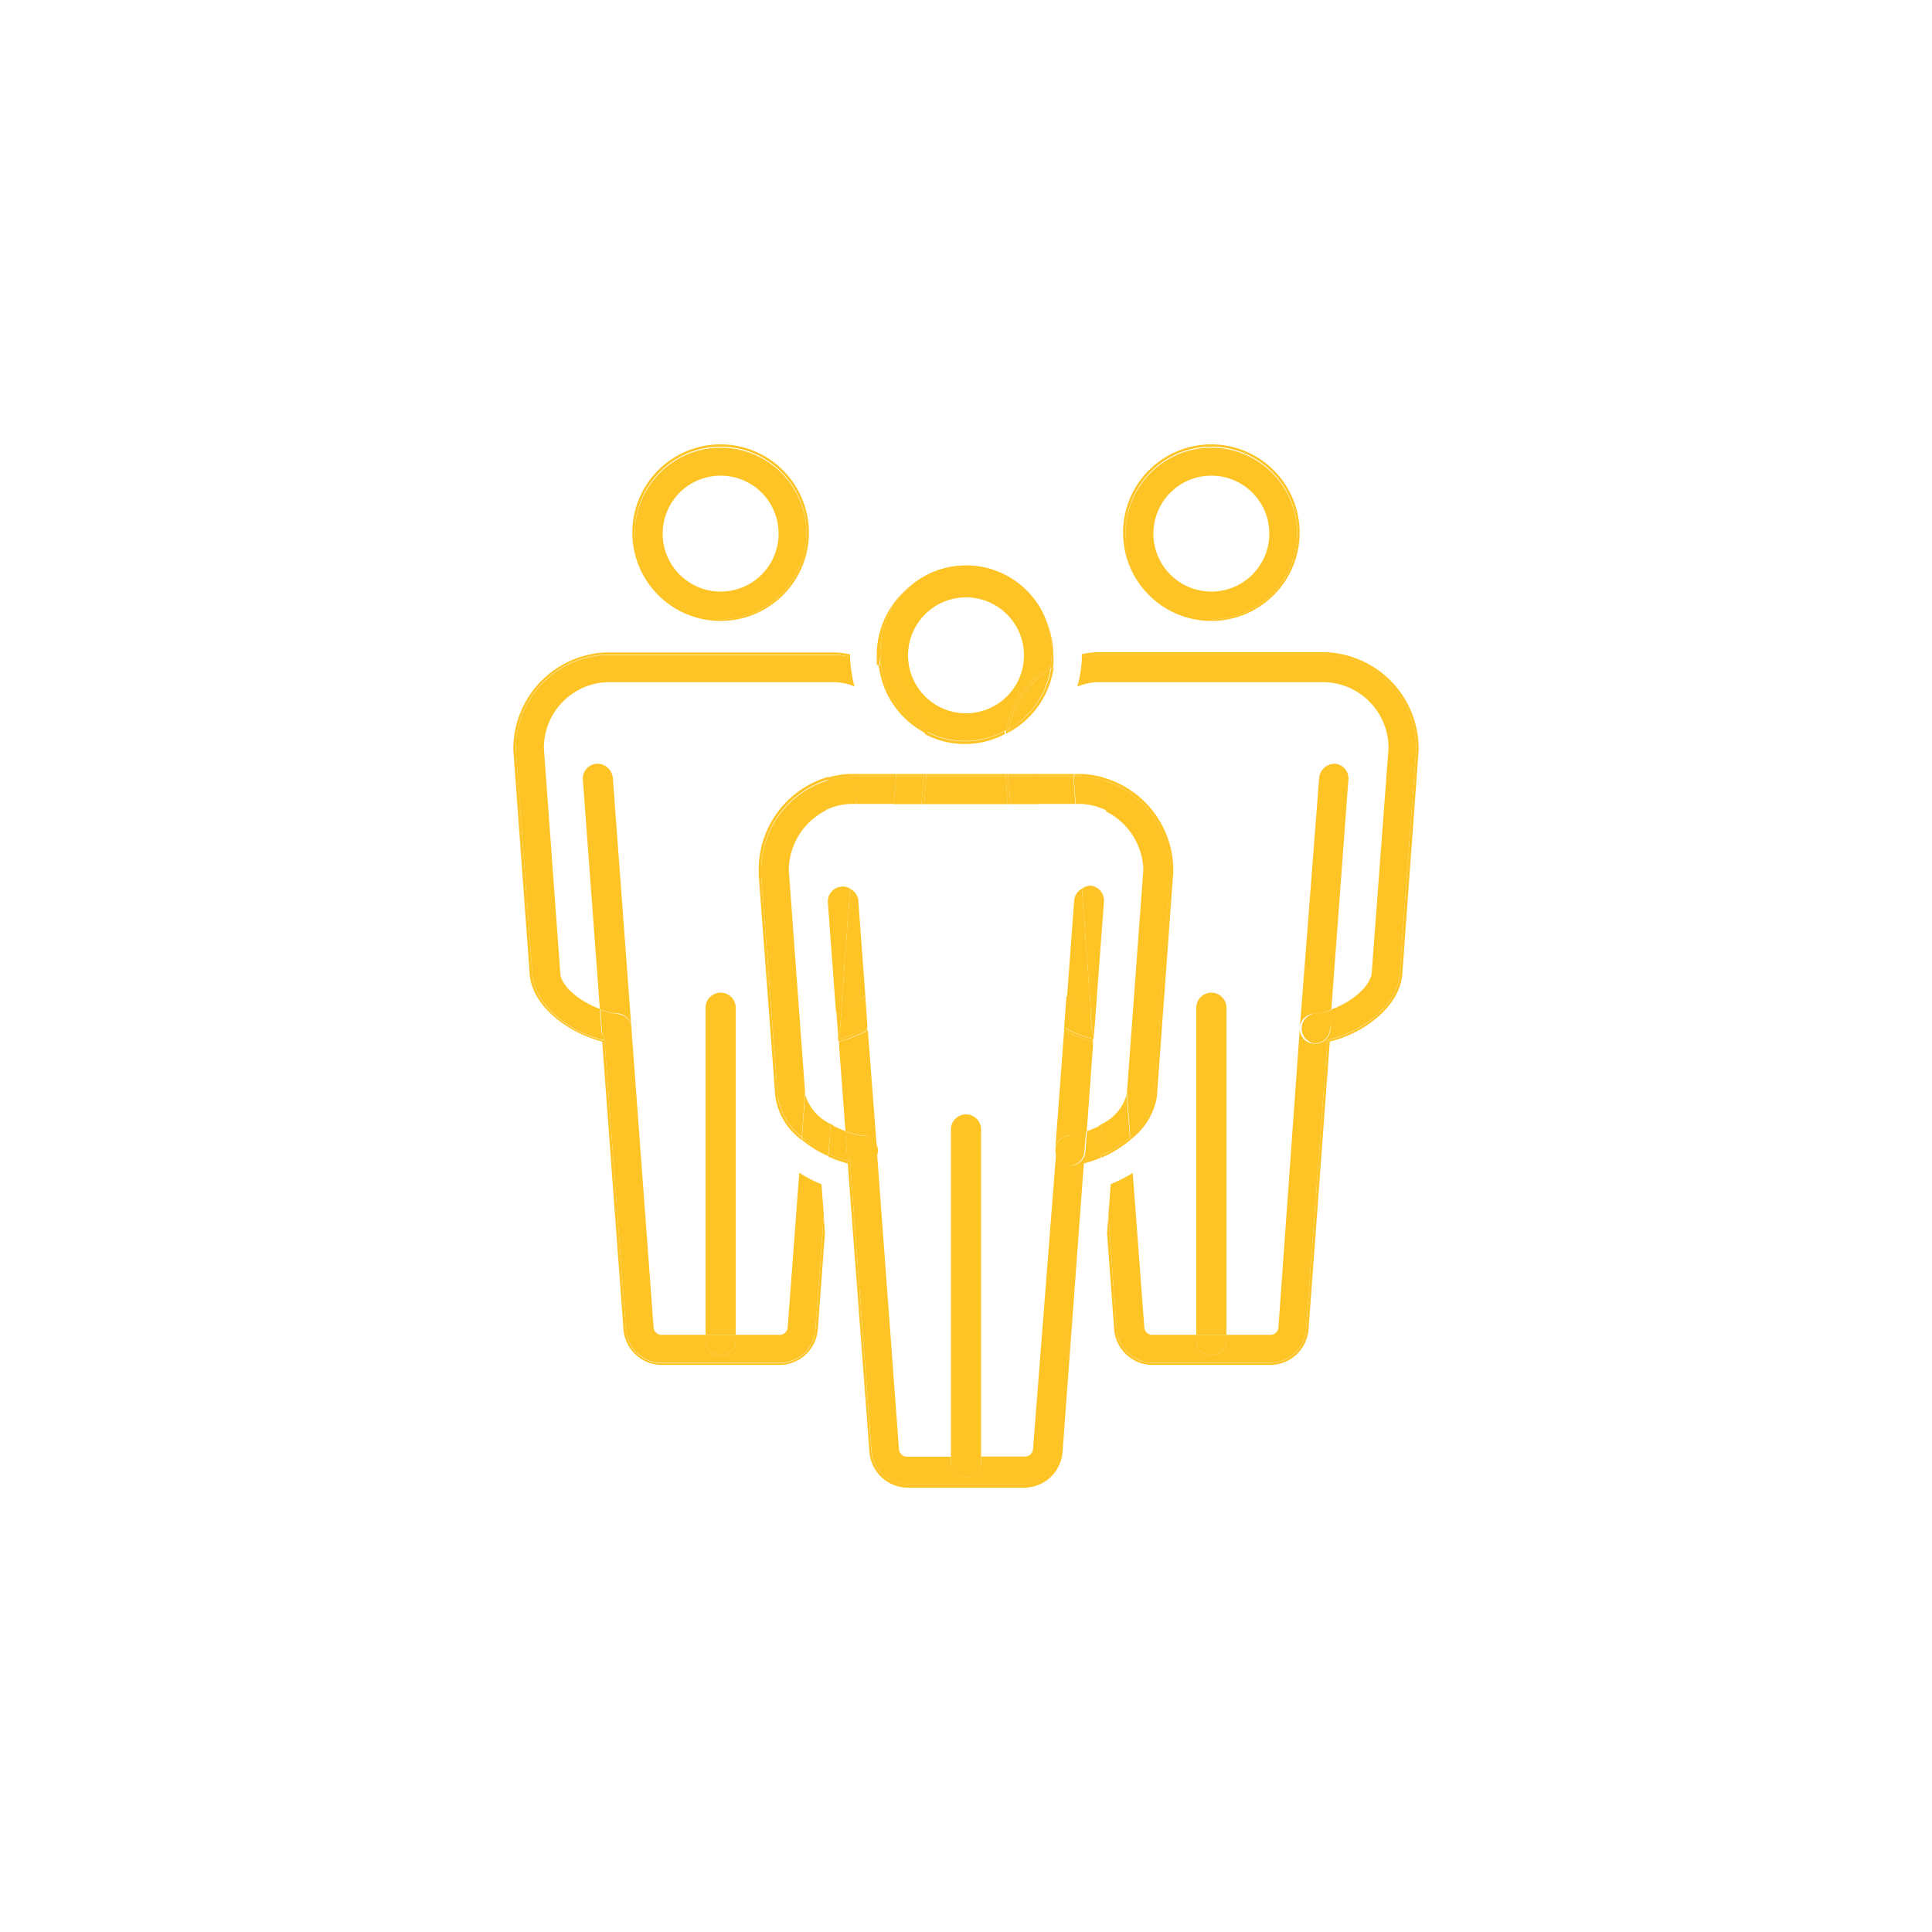 <svg id="Layer_1" data-name="Layer 1" xmlns="http://www.w3.org/2000/svg" viewBox="0 0 100 100"><defs><style>.cls-1{fill:#fec425;}</style></defs><title>icon</title><path class="cls-1" d="M27.42,50.47c.15,1.63,2,3,3.75,3.44l1.1,14.91a2,2,0,0,0,1.94,1.83h6.18a2,2,0,0,0,1.94-1.83l.37-5-.06-.89-.44,5.92a1.86,1.86,0,0,1-1.81,1.71H34.21a1.86,1.86,0,0,1-1.81-1.71l-1.11-15c-1.75-.38-3.59-1.75-3.73-3.36L26.7,38.81v-.05a4.86,4.86,0,0,1,4.67-4.88H43.26A4.52,4.52,0,0,1,44,34v-.13a4.79,4.79,0,0,0-.76-.1H31.35a5,5,0,0,0-4.78,5v.05Z"/><path class="cls-1" d="M41.37,60.7l-.6,8a.41.41,0,0,1-.38.39H38.08v.29a.78.78,0,1,1-1.56,0v-.29H34.21a.41.41,0,0,1-.38-.38L32.68,53.19h0A.77.77,0,0,1,32,54H31.9a.78.78,0,0,1-.78-.72l-.07-1.06C30,51.85,29,51,29,50.35l-.85-11.62a3.41,3.41,0,0,1,3.24-3.42H43.23a2.91,2.91,0,0,1,1,.22A6.6,6.6,0,0,1,44,34a4.52,4.52,0,0,0-.75-.1H31.37a4.86,4.86,0,0,0-4.67,4.88v.05l.86,11.64c.14,1.61,2,3,3.73,3.36l1.11,15a1.86,1.86,0,0,0,1.81,1.71h6.18a1.86,1.86,0,0,0,1.81-1.71l.44-5.92-.12-1.61A7.29,7.29,0,0,1,41.37,60.7Z"/><path class="cls-1" d="M37.3,23a4.57,4.57,0,1,0,4.57,4.57A4.58,4.58,0,0,0,37.3,23Zm0,9a4.44,4.44,0,1,1,4.44-4.44A4.44,4.44,0,0,1,37.3,32.05Z"/><path class="cls-1" d="M37.3,23.17a4.44,4.44,0,1,0,4.44,4.44A4.44,4.44,0,0,0,37.3,23.17Zm0,7.45a3,3,0,1,1,3-3A3,3,0,0,1,37.3,30.62Z"/><path class="cls-1" d="M37.3,51.38a.78.78,0,0,0-.78.78V69.09h1.56V52.16A.78.78,0,0,0,37.3,51.38Z"/><path class="cls-1" d="M36.52,69.38a.78.78,0,1,0,1.56,0v-.29H36.52Z"/><path class="cls-1" d="M31.72,40.25a.81.81,0,0,0-.83-.72.77.77,0,0,0-.72.84l.88,11.87a3.52,3.52,0,0,0,.77.21l.15,0a.78.78,0,0,1,.71.72h0Z"/><path class="cls-1" d="M32,52.47l-.15,0a3.52,3.52,0,0,1-.77-.21l.07,1.06a.78.78,0,0,0,.78.72H32a.78.78,0,0,0,0-1.55Z"/><path class="cls-1" d="M56,34a4.67,4.67,0,0,1,.75-.1H68.63a4.85,4.85,0,0,1,4.67,4.88v.05l-.86,11.64c-.14,1.61-2,3-3.73,3.36l-1.11,15a1.86,1.86,0,0,1-1.81,1.71H59.61a1.86,1.86,0,0,1-1.81-1.71l-.43-5.9-.07.89.37,5a2,2,0,0,0,1.94,1.83h6.18a2,2,0,0,0,1.94-1.83l1.1-14.91c1.77-.42,3.6-1.81,3.75-3.45l.85-11.65v-.05a5,5,0,0,0-4.8-5H56.74a4.52,4.52,0,0,0-.75.1s0,0,0,.07S56,34,56,34Z"/><path class="cls-1" d="M56.75,35.31H68.62a3.41,3.41,0,0,1,3.25,3.42L71,50.34c-.06.7-1,1.51-2.07,1.9l-.07,1.06a.78.78,0,0,1-.78.72H68a.77.77,0,0,1-.72-.83h0L66.17,68.71a.41.41,0,0,1-.38.38H63.48v.29a.78.78,0,1,1-1.56,0v-.29H59.61a.41.41,0,0,1-.38-.38l-.6-8a6.8,6.8,0,0,1-1.14.58l-.12,1.63.43,5.9a1.86,1.86,0,0,0,1.81,1.71h6.18a1.86,1.86,0,0,0,1.81-1.71l1.11-15c1.75-.38,3.59-1.75,3.73-3.36l.86-11.64v-.05a4.85,4.85,0,0,0-4.67-4.88H56.74A4.67,4.67,0,0,0,56,34a6.11,6.11,0,0,1-.24,1.54A3.08,3.08,0,0,1,56.75,35.31Zm15.92,3.45h0Z"/><path class="cls-1" d="M62.7,23a4.57,4.57,0,1,0,4.57,4.57A4.58,4.58,0,0,0,62.7,23Zm0,9a4.44,4.44,0,1,1,4.44-4.44A4.44,4.44,0,0,1,62.7,32.05Z"/><path class="cls-1" d="M62.7,23.17a4.44,4.44,0,1,0,4.44,4.44A4.44,4.44,0,0,0,62.7,23.17Zm0,7.45a3,3,0,1,1,3-3A3,3,0,0,1,62.7,30.62Z"/><path class="cls-1" d="M62.7,51.38a.78.78,0,0,0-.78.78V69.09h1.56V52.16A.78.78,0,0,0,62.7,51.38Z"/><path class="cls-1" d="M61.92,69.38a.78.78,0,1,0,1.56,0v-.29H61.92Z"/><path class="cls-1" d="M69.11,39.53a.81.81,0,0,0-.83.72l-1,12.94h0a.78.78,0,0,1,.71-.72l.15,0a3.52,3.52,0,0,0,.77-.21l.88-11.87A.77.77,0,0,0,69.11,39.53Z"/><path class="cls-1" d="M68,52.47A.78.78,0,0,0,68,54h.06a.78.78,0,0,0,.78-.72L69,52.24a3.52,3.52,0,0,1-.77.21Z"/><path class="cls-1" d="M52.06,37.82a5,5,0,0,1,2.32-3.35,4.87,4.87,0,0,0,.06-.55,4.44,4.44,0,1,0-8.87,0,5.29,5.29,0,0,0,0,.56,5,5,0,0,1,2.32,3.34,4.27,4.27,0,0,0,4.12,0ZM47,33.92a3,3,0,1,1,3,3A3,3,0,0,1,47,33.92Z"/><path class="cls-1" d="M45.62,34.48c0,.05,0,.1,0,.15a4.92,4.92,0,0,1,2.15,3.11l.15.08A5,5,0,0,0,45.62,34.48Z"/><path class="cls-1" d="M45.64,34.63a4.42,4.42,0,0,0,2.15,3.11A4.92,4.92,0,0,0,45.64,34.63Z"/><path class="cls-1" d="M52.06,37.82l.15-.08a4.9,4.9,0,0,1,2.16-3.11.86.86,0,0,1,0-.16A5,5,0,0,0,52.06,37.82Z"/><path class="cls-1" d="M52.21,37.74a4.43,4.43,0,0,0,2.16-3.11A4.9,4.9,0,0,0,52.21,37.74Z"/><path class="cls-1" d="M52,38s0-.11,0-.16a4.27,4.27,0,0,1-4.12,0s0,.11,0,.16A4.41,4.41,0,0,0,52,38Z"/><path class="cls-1" d="M45.57,33.92a4.44,4.44,0,1,1,8.87,0,4.87,4.87,0,0,1-.06.55l.14-.08a3.75,3.75,0,0,0,0-.47,4.57,4.57,0,0,0-9.14,0c0,.16,0,.32,0,.48l.14.08A5.29,5.29,0,0,1,45.57,33.92Z"/><path class="cls-1" d="M45.62,34.48l-.14-.08c0,.05,0,.1,0,.15l.14.08C45.63,34.58,45.63,34.53,45.62,34.48Z"/><path class="cls-1" d="M47.94,37.82l-.15-.08a.9.9,0,0,1,0,.16L48,38S48,37.87,47.94,37.82Z"/><path class="cls-1" d="M45.64,34.63l-.14-.08a4.52,4.52,0,0,0,2.32,3.35.9.9,0,0,0,0-.16A4.42,4.42,0,0,1,45.64,34.63Z"/><path class="cls-1" d="M54.37,34.63l.14-.08s0-.11,0-.16l-.14.08A.86.86,0,0,0,54.37,34.63Z"/><path class="cls-1" d="M52.06,37.82s0,.11,0,.16l.14-.07a1,1,0,0,1,0-.17Z"/><path class="cls-1" d="M52.21,37.74a1,1,0,0,0,0,.17,4.58,4.58,0,0,0,2.33-3.36l-.14.08A4.43,4.43,0,0,1,52.21,37.74Z"/><path class="cls-1" d="M50,57.68a.78.78,0,0,0-.78.78V75.4h1.56V58.46A.78.78,0,0,0,50,57.68Z"/><path class="cls-1" d="M44.92,53.32a5.58,5.58,0,0,1-1.49.59v.2l.33,4.43a3.9,3.9,0,0,0,.77.22h.15a.79.79,0,0,1,.71.72h0Z"/><path class="cls-1" d="M44.79,51.54l-.37-5A.8.8,0,0,0,44,46l-.46,6.29A4.67,4.67,0,0,0,44.79,51.54Z"/><path class="cls-1" d="M43.39,53.78l0,.33v-.2a5.58,5.58,0,0,0,1.49-.59v-.14A5.8,5.8,0,0,1,43.39,53.78Z"/><path class="cls-1" d="M44.79,51.54a4.67,4.67,0,0,1-1.23.7l-.08,1.06a.76.76,0,0,1-.1.31v.17a5.8,5.8,0,0,0,1.52-.6Z"/><path class="cls-1" d="M44,46a.66.66,0,0,0-.43-.11.77.77,0,0,0-.72.83l.42,5.66c.09,0,.18-.06.27-.09Z"/><path class="cls-1" d="M43.56,52.24c-.09,0-.18.07-.27.09l.09,1.28a.76.76,0,0,0,.1-.31Z"/><path class="cls-1" d="M56.57,53.91a6.05,6.05,0,0,1-1.49-.58l-.46,6.16h0a.75.75,0,0,1,.7-.71l.15,0a4.51,4.51,0,0,0,.78-.21l.32-4.42Z"/><path class="cls-1" d="M56,46a.78.78,0,0,0-.4.59l-.37,5a4.93,4.93,0,0,0,1.23.69Z"/><path class="cls-1" d="M55.08,53.33a6.05,6.05,0,0,0,1.49.58v.22l0-.35a5.8,5.8,0,0,1-1.52-.6Z"/><path class="cls-1" d="M56.61,53.78v-.16a.86.86,0,0,1-.1-.32l-.08-1.06a4.93,4.93,0,0,1-1.23-.69l-.12,1.63A5.8,5.8,0,0,0,56.61,53.78Z"/><path class="cls-1" d="M56.72,52.33l.42-5.66a.77.77,0,0,0-.72-.83A.79.79,0,0,0,56,46l.46,6.28Z"/><path class="cls-1" d="M56.52,53.3a.86.86,0,0,0,.1.32l.1-1.29-.28-.09Z"/><path class="cls-1" d="M56.26,58.55l-.08,1.06a.78.78,0,0,1-.78.72h0a.78.78,0,0,1-.72-.84h0L53.47,75a.42.42,0,0,1-.38.39H50.78v.29a.78.78,0,0,1-1.56,0V75.4H46.91a.43.43,0,0,1-.38-.39L45.38,59.49h0a.78.78,0,0,1-.72.84H44.6a.77.77,0,0,1-.77-.72l-.08-1.07a5.17,5.17,0,0,1-.64-.28L43,59.78a5.48,5.48,0,0,0,1,.33l1.11,15a1.85,1.85,0,0,0,1.81,1.71h6.18a1.85,1.85,0,0,0,1.81-1.7l1.11-15a5.23,5.23,0,0,0,1-.33l-.11-1.52A4.51,4.51,0,0,1,56.26,58.55Z"/><polygon class="cls-1" points="52.06 40.19 47.94 40.19 47.84 41.62 52.16 41.62 52.06 40.19"/><path class="cls-1" d="M40.83,45.07a3.49,3.49,0,0,1,1.93-3.13l.11-1.55A4.87,4.87,0,0,0,39.4,45v.27l.86,11.47a3.25,3.25,0,0,0,1.24,2.1l.17-2.31Z"/><path class="cls-1" d="M44.34,41.61h1.93l.11-1.42h-2a.52.52,0,0,1,0,.18Z"/><path class="cls-1" d="M43,58.18l-.11,1.55.13.05.11-1.52A.57.57,0,0,0,43,58.18Z"/><polygon class="cls-1" points="47.84 41.62 47.94 40.19 47.81 40.19 47.7 41.62 47.84 41.62"/><path class="cls-1" d="M41.68,56.66v-.09l-.17,2.31a5.83,5.83,0,0,0,1.37.85L43,58.18A2.44,2.44,0,0,1,41.68,56.66Z"/><polygon class="cls-1" points="47.7 41.62 47.81 40.19 46.38 40.19 46.27 41.62 47.7 41.62"/><path class="cls-1" d="M44.06,41.61h.28l.09-1.24a.52.52,0,0,0,0-.18H44a4.55,4.55,0,0,0-1.17.2l-.11,1.55A3.16,3.16,0,0,1,44.06,41.61Z"/><path class="cls-1" d="M59.18,45l-.85,11.54.17,2.3a3.27,3.27,0,0,0,1.25-2.12l.85-11.65v0a4.88,4.88,0,0,0-3.47-4.67L57.25,42A3.5,3.5,0,0,1,59.18,45Zm.79,0h0Z"/><path class="cls-1" d="M55.66,41.61l-.09-1.24a.52.52,0,0,1,0-.18h-2l.11,1.42Z"/><polygon class="cls-1" points="52.16 41.62 52.3 41.62 52.19 40.19 52.06 40.19 52.16 41.62"/><path class="cls-1" d="M56.89,58.26,57,59.78l.13-.05L57,58.19Z"/><path class="cls-1" d="M58.32,56.64A2.4,2.4,0,0,1,57,58.19l.11,1.54a5.63,5.63,0,0,0,1.37-.85l-.17-2.3Z"/><polygon class="cls-1" points="53.74 41.62 53.63 40.19 52.19 40.19 52.3 41.62 53.74 41.62"/><path class="cls-1" d="M55.59,40.19a.52.52,0,0,0,0,.18l.09,1.24h.26a3.35,3.35,0,0,1,1.33.34l-.12-1.56a4.7,4.7,0,0,0-1.19-.2Z"/><polygon class="cls-1" points="52.05 40.06 47.95 40.06 47.94 40.19 52.06 40.19 52.05 40.06"/><path class="cls-1" d="M56,60.11l-1.11,15a1.85,1.85,0,0,1-1.81,1.7H46.91a1.85,1.85,0,0,1-1.81-1.71L44,60.11a5.48,5.48,0,0,1-1-.33v.14a5.71,5.71,0,0,0,.88.3L45,75.13A2,2,0,0,0,46.91,77h6.18A2,2,0,0,0,55,75.13l1.1-14.91a5.71,5.71,0,0,0,.88-.3v-.14A5.23,5.23,0,0,1,56,60.11Z"/><path class="cls-1" d="M40.26,56.78,39.4,45.31V45a4.87,4.87,0,0,1,3.47-4.65v-.14h0A5,5,0,0,0,39.27,45v.29l.86,11.46A3.37,3.37,0,0,0,41.49,59v-.15A3.25,3.25,0,0,1,40.26,56.78Z"/><path class="cls-1" d="M46.38,40.19v-.13h-2a.53.53,0,0,1,0,.13Z"/><path class="cls-1" d="M42.87,59.73v.14l.13.05v-.14Z"/><polygon class="cls-1" points="47.95 40.06 47.82 40.06 47.81 40.19 47.94 40.19 47.95 40.06"/><path class="cls-1" d="M41.5,58.88V59a6,6,0,0,0,1.37.84v-.14A5.83,5.83,0,0,1,41.5,58.88Z"/><polygon class="cls-1" points="47.81 40.19 47.82 40.06 46.39 40.06 46.38 40.19 47.81 40.19"/><path class="cls-1" d="M42.87,40.39a4.55,4.55,0,0,1,1.17-.2h.37a.53.53,0,0,0,0-.13H44a4.47,4.47,0,0,0-1.16.19h0Z"/><path class="cls-1" d="M59.88,56.77l.85-11.65v-.06a5,5,0,0,0-3.61-4.81v.14a4.88,4.88,0,0,1,3.47,4.67v0l-.85,11.65a3.27,3.27,0,0,1-1.25,2.12V59A3.46,3.46,0,0,0,59.88,56.77Z"/><path class="cls-1" d="M55.59,40.19a.51.51,0,0,1,0-.13h-2v.13Z"/><path class="cls-1" d="M57,59.78v.14l.13-.05v-.14Z"/><polygon class="cls-1" points="52.06 40.19 52.19 40.19 52.18 40.06 52.05 40.06 52.06 40.19"/><polygon class="cls-1" points="52.19 40.19 53.63 40.19 53.62 40.06 52.18 40.06 52.19 40.19"/><path class="cls-1" d="M57.13,59.73v.14A6,6,0,0,0,58.51,59v-.15A5.63,5.63,0,0,1,57.13,59.73Z"/><path class="cls-1" d="M55.94,40.19a4.7,4.7,0,0,1,1.19.2v-.14a4.62,4.62,0,0,0-1.18-.19h-.33a.51.51,0,0,0,0,.13Z"/><path class="cls-1" d="M49.22,75.69a.78.78,0,0,0,1.56,0V75.4H49.22Z"/><path class="cls-1" d="M44.67,58.77h-.15a3.9,3.9,0,0,1-.77-.22l.08,1.07a.77.77,0,0,0,.77.72h.06a.78.78,0,0,0,0-1.56Z"/><path class="cls-1" d="M55.33,58.78a.75.75,0,0,0-.7.71.78.78,0,0,0,.72.84h0a.78.78,0,0,0,.78-.72l.08-1.06a4.51,4.51,0,0,1-.78.21Z"/></svg>